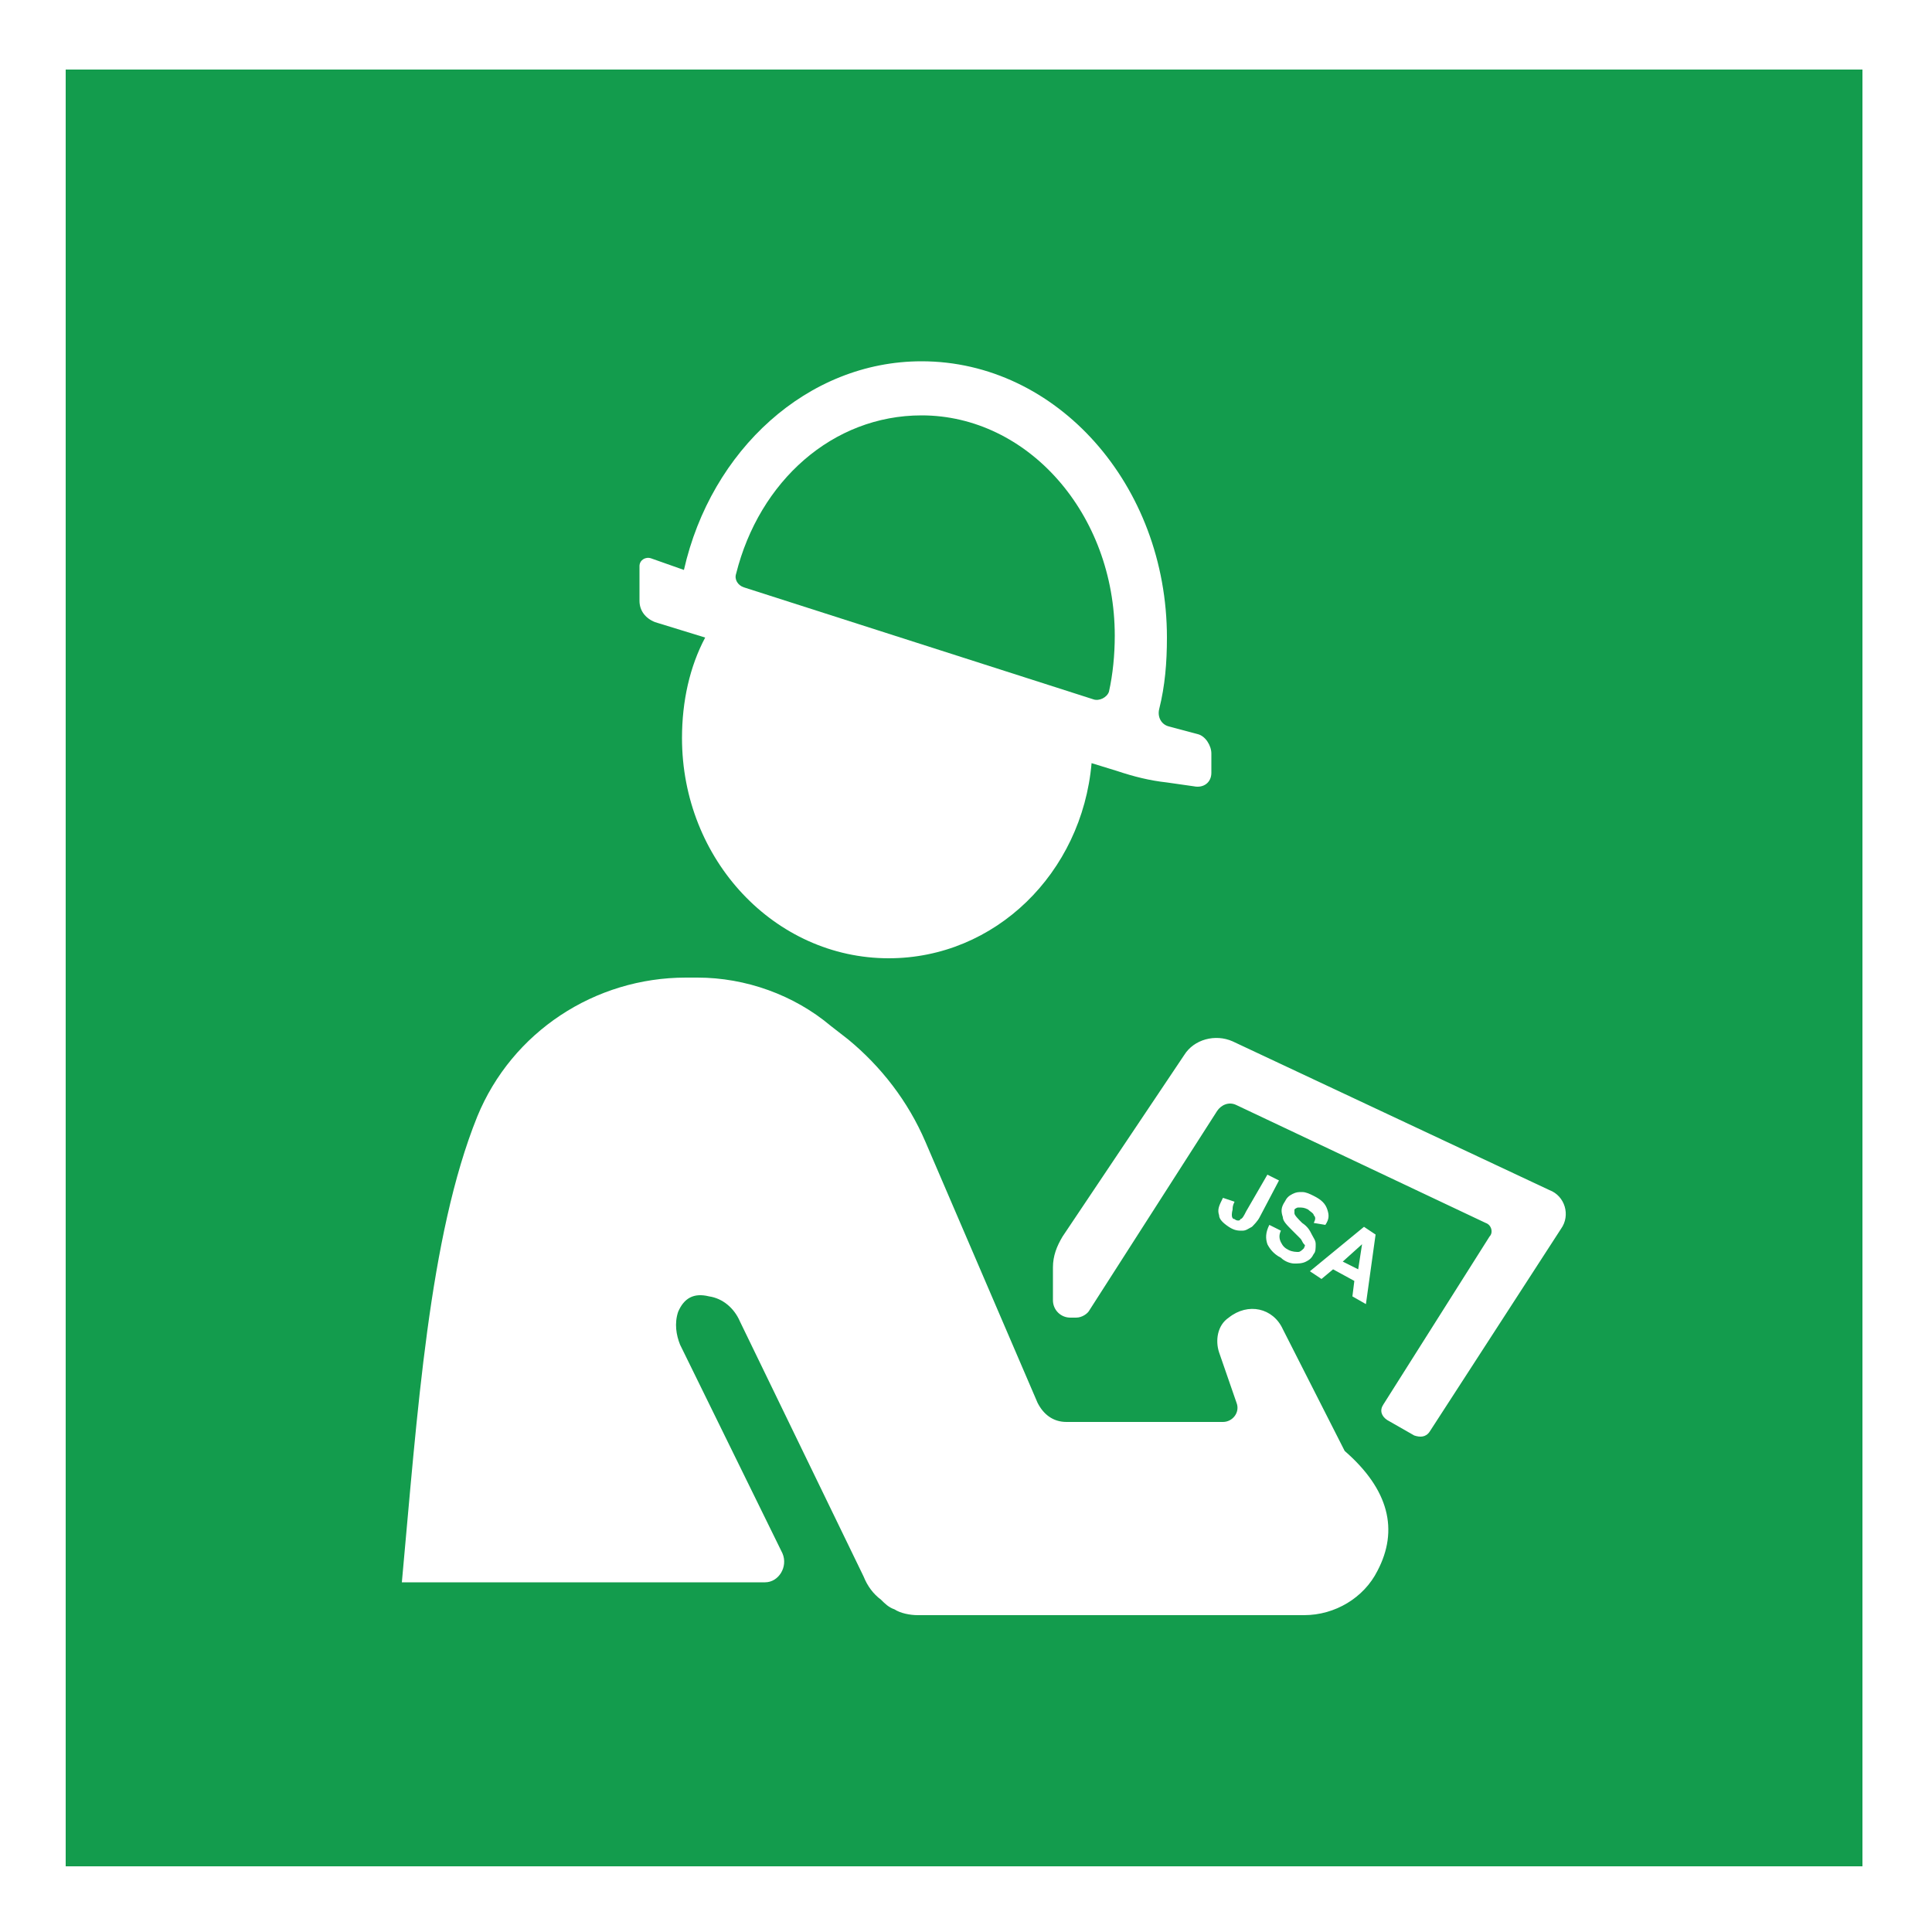 <svg xmlns="http://www.w3.org/2000/svg" xmlns:xlink="http://www.w3.org/1999/xlink" id="Layer_1" x="0px" y="0px" viewBox="0 0 100 100" style="enable-background:new 0 0 100 100;" xml:space="preserve"><style type="text/css">	.st0{fill:#139C4D;}</style><g id="jsa">	<path class="st0" d="M3.4,3.6v93h93v-93C96.4,3.6,3.4,3.6,3.4,3.6z M33.1,29.3c0-0.3,0.3-0.5,0.6-0.4l1.7,0.6  c1.4-6.2,6.4-10.8,12.3-10.8c7,0,12.7,6.4,12.7,14.3c0,1.3-0.1,2.5-0.4,3.7c-0.1,0.4,0.1,0.8,0.5,0.9L62,38c0.4,0.1,0.7,0.6,0.7,1  v1c0,0.5-0.4,0.8-0.9,0.7l-1.4-0.2c-0.9-0.1-1.7-0.3-2.6-0.6l-1.3-0.4c-0.5,5.7-5,10.1-10.5,10.1c-5.9,0-10.7-5.1-10.7-11.4  c0-1.9,0.4-3.7,1.2-5.2l-2.6-0.8c-0.5-0.2-0.8-0.6-0.8-1.1C33.1,31.1,33.1,29.3,33.1,29.3z M71.3,81.3c-0.7,1.4-2.2,2.3-3.8,2.3  h-20c-0.4,0-0.9-0.1-1.2-0.3c-0.3-0.1-0.5-0.3-0.7-0.5c-0.4-0.3-0.7-0.7-0.9-1.2l-6.4-13.2c-0.3-0.7-0.9-1.2-1.6-1.3  c-0.8-0.2-1.3,0.1-1.6,0.8c-0.2,0.6-0.1,1.2,0.1,1.7l5.3,10.8c0.3,0.7-0.2,1.5-0.9,1.5H20.8c0.8-8.7,1.4-17.9,3.9-24.1  c1.8-4.4,6.1-7.2,10.8-7.2h0.6c2.5,0,5,0.9,6.9,2.5l0.9,0.7c1.7,1.4,3.1,3.2,4,5.3l5.8,13.5c0.3,0.6,0.8,1,1.5,1h8.1  c0.5,0,0.9-0.5,0.7-1L63.1,70c-0.2-0.6-0.1-1.4,0.5-1.8l0,0c1-0.8,2.3-0.5,2.8,0.6l3.2,6.3C71.9,77.1,72.4,79.2,71.3,81.3z   M63.9,63.1c0.1,0.1,0.3,0.1,0.3,0c0.1,0,0.2-0.2,0.3-0.4l1.1-1.9l0.6,0.3l-1,1.9c-0.1,0.2-0.3,0.4-0.4,0.5  c-0.2,0.1-0.3,0.2-0.5,0.2s-0.4,0-0.7-0.2s-0.5-0.4-0.5-0.6c-0.1-0.3,0-0.5,0.2-0.9l0.6,0.2c-0.1,0.2-0.1,0.3-0.1,0.4  C63.7,63,63.8,63.1,63.9,63.1z M67.3,64.1c-0.1-0.1-0.2-0.2-0.4-0.4c-0.3-0.3-0.5-0.5-0.5-0.7c-0.1-0.3-0.1-0.5,0.1-0.8  c0.1-0.2,0.2-0.3,0.4-0.4c0.2-0.1,0.3-0.1,0.5-0.1s0.4,0.1,0.6,0.2c0.4,0.2,0.6,0.4,0.7,0.7s0.1,0.5-0.1,0.8L68,63.3  c0.1-0.2,0.1-0.3,0-0.4c0-0.1-0.2-0.2-0.3-0.3c-0.2-0.1-0.3-0.1-0.5-0.1c-0.1,0-0.2,0.1-0.2,0.1c0,0.1,0,0.1,0,0.2  c0,0.1,0.2,0.3,0.4,0.5c0.3,0.2,0.4,0.4,0.5,0.6c0.1,0.2,0.2,0.3,0.2,0.5s0,0.4-0.1,0.5c-0.1,0.2-0.2,0.3-0.4,0.4  c-0.2,0.1-0.4,0.1-0.6,0.1s-0.5-0.1-0.7-0.3c-0.4-0.2-0.6-0.5-0.7-0.7c-0.1-0.3-0.1-0.6,0.1-1l0.6,0.3c-0.1,0.2-0.1,0.4,0,0.6  c0.1,0.2,0.2,0.3,0.4,0.4c0.2,0.1,0.4,0.1,0.5,0.1s0.2-0.1,0.3-0.2c0-0.1,0.1-0.1,0-0.2C67.4,64.3,67.4,64.2,67.3,64.1z M69,65.7  l-0.6,0.5l-0.6-0.4l2.8-2.3l0.6,0.4l-0.5,3.6L70,67.1l0.1-0.8L69,65.7z M80.8,63.6L74,74.1c-0.2,0.3-0.5,0.3-0.8,0.2l-1.4-0.8  c-0.3-0.2-0.4-0.5-0.2-0.8l5.5-8.7c0.2-0.2,0.1-0.6-0.2-0.7L64,57.2c-0.4-0.2-0.8,0-1,0.3l-6.6,10.3c-0.1,0.2-0.4,0.4-0.7,0.4h-0.3  c-0.5,0-0.9-0.4-0.9-0.9v-1.7c0-0.6,0.2-1.1,0.5-1.6l6.3-9.4c0.5-0.8,1.6-1.1,2.5-0.7l16.4,7.7C81,61.9,81.3,62.9,80.8,63.6z"></path>	<polygon class="st0" points="70.5,64.4 69.5,65.3 70.3,65.7  "></polygon>	<path class="st0" d="M38.5,30.4l18.1,5.8c0.3,0.1,0.7-0.1,0.8-0.4c0.2-0.9,0.3-1.9,0.3-2.9c0-6.3-4.5-11.4-10-11.4  c-4.6,0-8.4,3.4-9.6,8.2C38,30,38.2,30.3,38.5,30.4z"></path></g></svg>